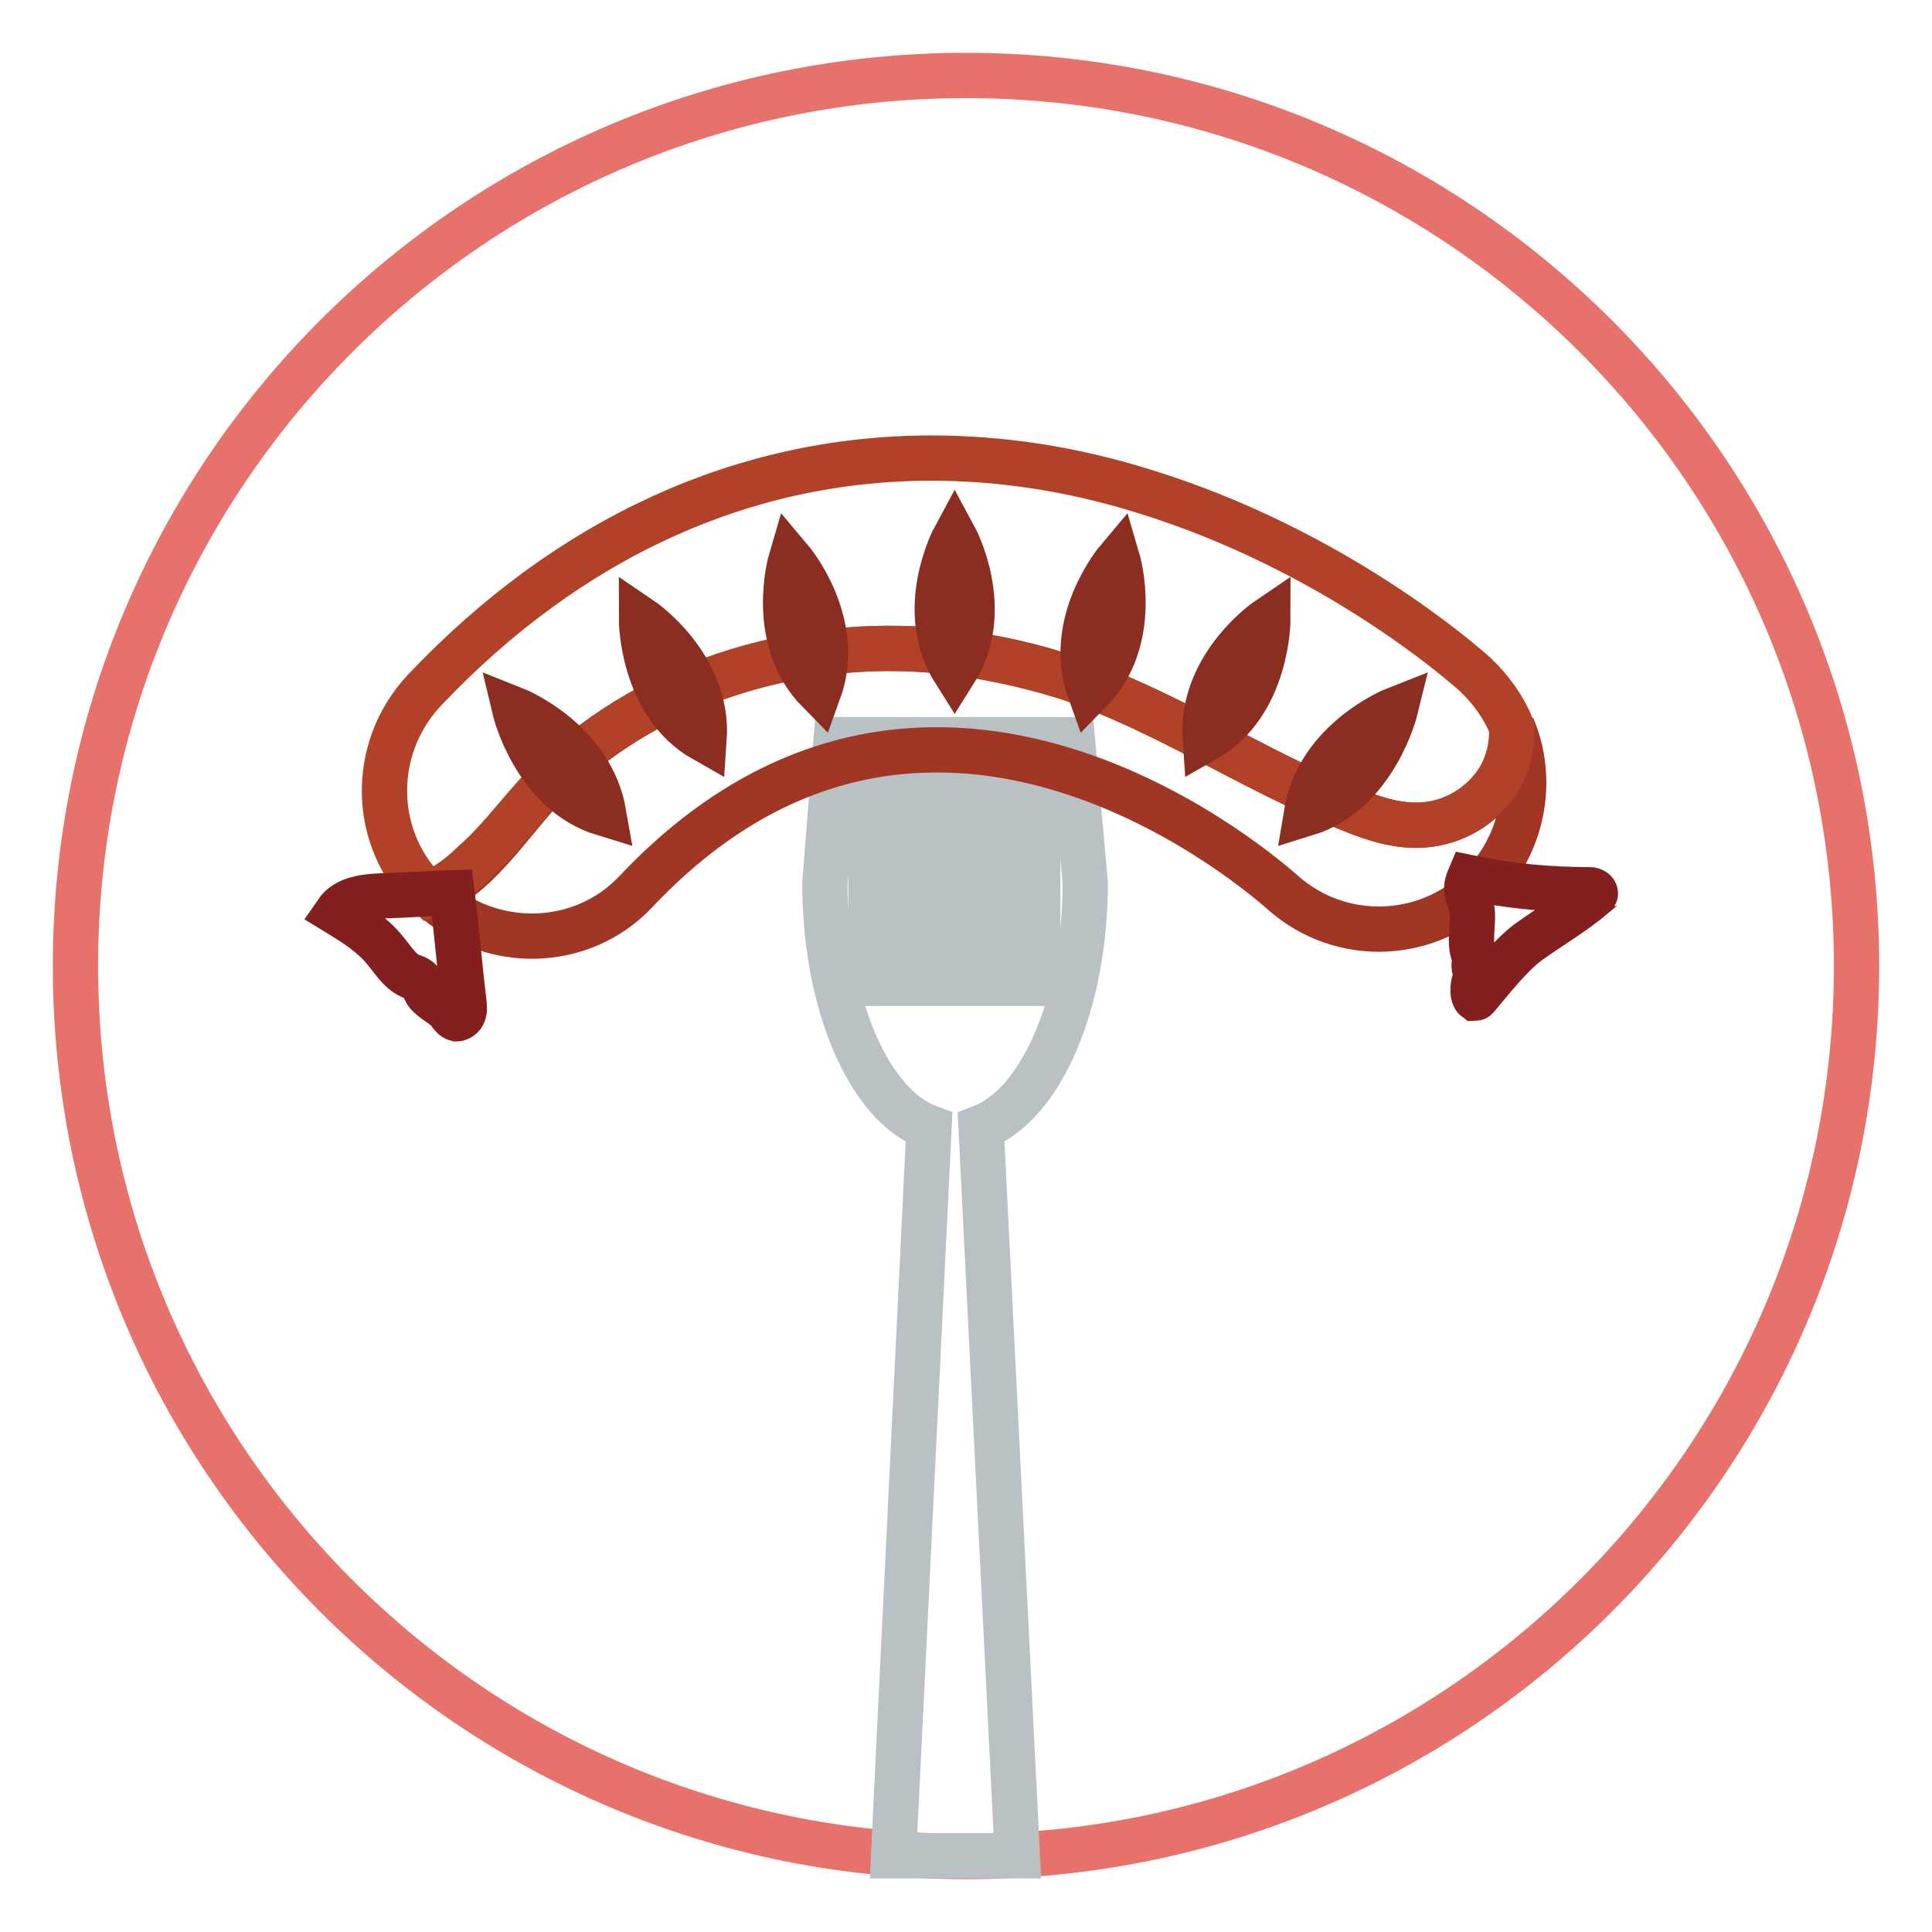<?xml version="1.0" encoding="utf-8"?>
<!-- Svg Vector Icons : http://www.onlinewebfonts.com/icon -->
<!DOCTYPE svg PUBLIC "-//W3C//DTD SVG 1.1//EN" "http://www.w3.org/Graphics/SVG/1.1/DTD/svg11.dtd">
<svg version="1.1" xmlns="http://www.w3.org/2000/svg" xmlns:xlink="http://www.w3.org/1999/xlink" x="0px" y="0px" viewBox="0 0 256 256" enable-background="new 0 0 256 256" xml:space="preserve">
<g> <path stroke-width="6" fill-opacity="0" stroke="#e7726c"  d="M10,128c0,65.2,52.8,118,118,118c65.2,0,118-52.8,118-118l0,0c0-65.2-52.8-118-118-118 C62.8,10,10,62.8,10,128L10,128z"/> <path stroke-width="6" fill-opacity="0" stroke="#bac1c5"  d="M142.1,98h-4.6v32.3h-4.1V98h-4.9v32.3h-4.1V98h-4.9v32.3h-4.1V98h-4.6l-1.5,19c0,16.1,5.9,29.5,13.8,32.4 l-4.7,96.5h16.4l-4.8-96.5c7.9-3,13.8-16.4,13.8-32.4L142.1,98z"/> <path stroke-width="6" fill-opacity="0" stroke="#a23625"  d="M200.4,96.3c0.1,2.6-0.7,5.2-2,7.4c-2.1,3.2-5.8,5.3-9.6,5.6c-3.4,0.3-6.8-0.8-9.9-2.1 c-12.7-5.1-24.3-13-37.3-17.4c-6-2-12.4-3.3-18.7-3.7c-19.1-1.4-39.3,5.3-52.1,19.6c-2.6,3-4.9,6.1-7.8,8.9 c-1.8,1.7-3.7,3.1-5.9,4.1l0.1,0.1c7.7,7.2,19.9,7,27.1-0.7c37.8-40,80.7-4.2,85.6,0.1c7.9,7.1,20,6.4,27-1.4 C202.1,110.9,203.2,102.9,200.4,96.3L200.4,96.3z"/> <path stroke-width="6" fill-opacity="0" stroke="#b24227"  d="M70.7,105.7c12.8-14.3,32.9-21,52.1-19.6c6.3,0.5,12.6,1.8,18.7,3.7c13,4.4,24.5,12.3,37.3,17.4 c3.2,1.3,6.6,2.4,9.9,2.1c3.8-0.3,7.4-2.4,9.6-5.6c1.5-2.1,2.1-4.8,2-7.4c-1-2.5-2.7-4.9-4.8-6.9c-1.9-1.7-18.9-16.6-43.9-24.3 c-9.6-3-19-4.4-28.2-4.4c-24.8,0-48,10.5-67.2,30.8c-7.2,7.7-7,19.8,0.6,27c2.1-0.9,4.2-2.4,5.9-4.1 C65.7,111.8,68.1,108.6,70.7,105.7z"/> <path stroke-width="6" fill-opacity="0" stroke="#83201f"  d="M195.4,126.7c-0.8-1.3-0.2-4.2-0.3-5.7c-0.2-2.3-1.3-2.6-0.4-4.7c5.2,1.1,10.6,1.6,16,1.6 c0.3,0,0.7,0.2,0.7,0.5c0,0.1-0.1,0.1-0.1,0.2c-2.7,2.3-5.8,4.1-8.6,6.1c-2.9,2-7,7.6-7.2,7.6c-0.4-0.3-0.4-1.6-0.1-2.4 c0.2-0.5,0.2-1,0-1.5C195.2,128,195.5,127,195.4,126.7L195.4,126.7z M56.5,131.5c-0.3-0.5-0.4-1-0.8-1.5c-0.4-0.4-0.9-0.6-1.4-0.7 c-1.4-0.7-2.2-2.1-3.3-3.4c-1.7-2.1-4.1-3.6-6.4-5c1.3-1.9,3.9-2.1,6.2-2.2c3.1-0.1,6-0.3,9.1-0.4c0.6,4.9,1,9.8,1.6,14.8 c0,0.4,0.1,0.8-0.1,1.2c-0.1,0.4-0.6,0.7-0.9,0.7c-0.4-0.1-0.7-0.5-0.9-0.8C58.8,133.1,57.3,132.6,56.5,131.5z"/> <path stroke-width="6" fill-opacity="0" stroke="#8b2e21"  d="M126.5,89c5.2-8.2,0-17.8,0-17.8S121.3,80.8,126.5,89z M108.5,91.6c3.3-9.1-3.7-17.4-3.7-17.4 S101.7,84.7,108.5,91.6z M93.3,98C94,88.2,85,82.1,85,82.1S85,93.3,93.3,98z M80,107.8C78.3,98,68.2,94,68.2,94S70.8,105,80,107.8z  M144.4,91.6c-3.3-9.1,3.7-17.4,3.7-17.4S151.2,84.7,144.4,91.6z M159.7,98c-0.7-9.8,8.3-15.9,8.3-15.9S168,93.3,159.7,98z  M173.1,107.8C174.7,98,184.9,94,184.9,94S182.2,105,173.1,107.8z"/></g>
</svg>